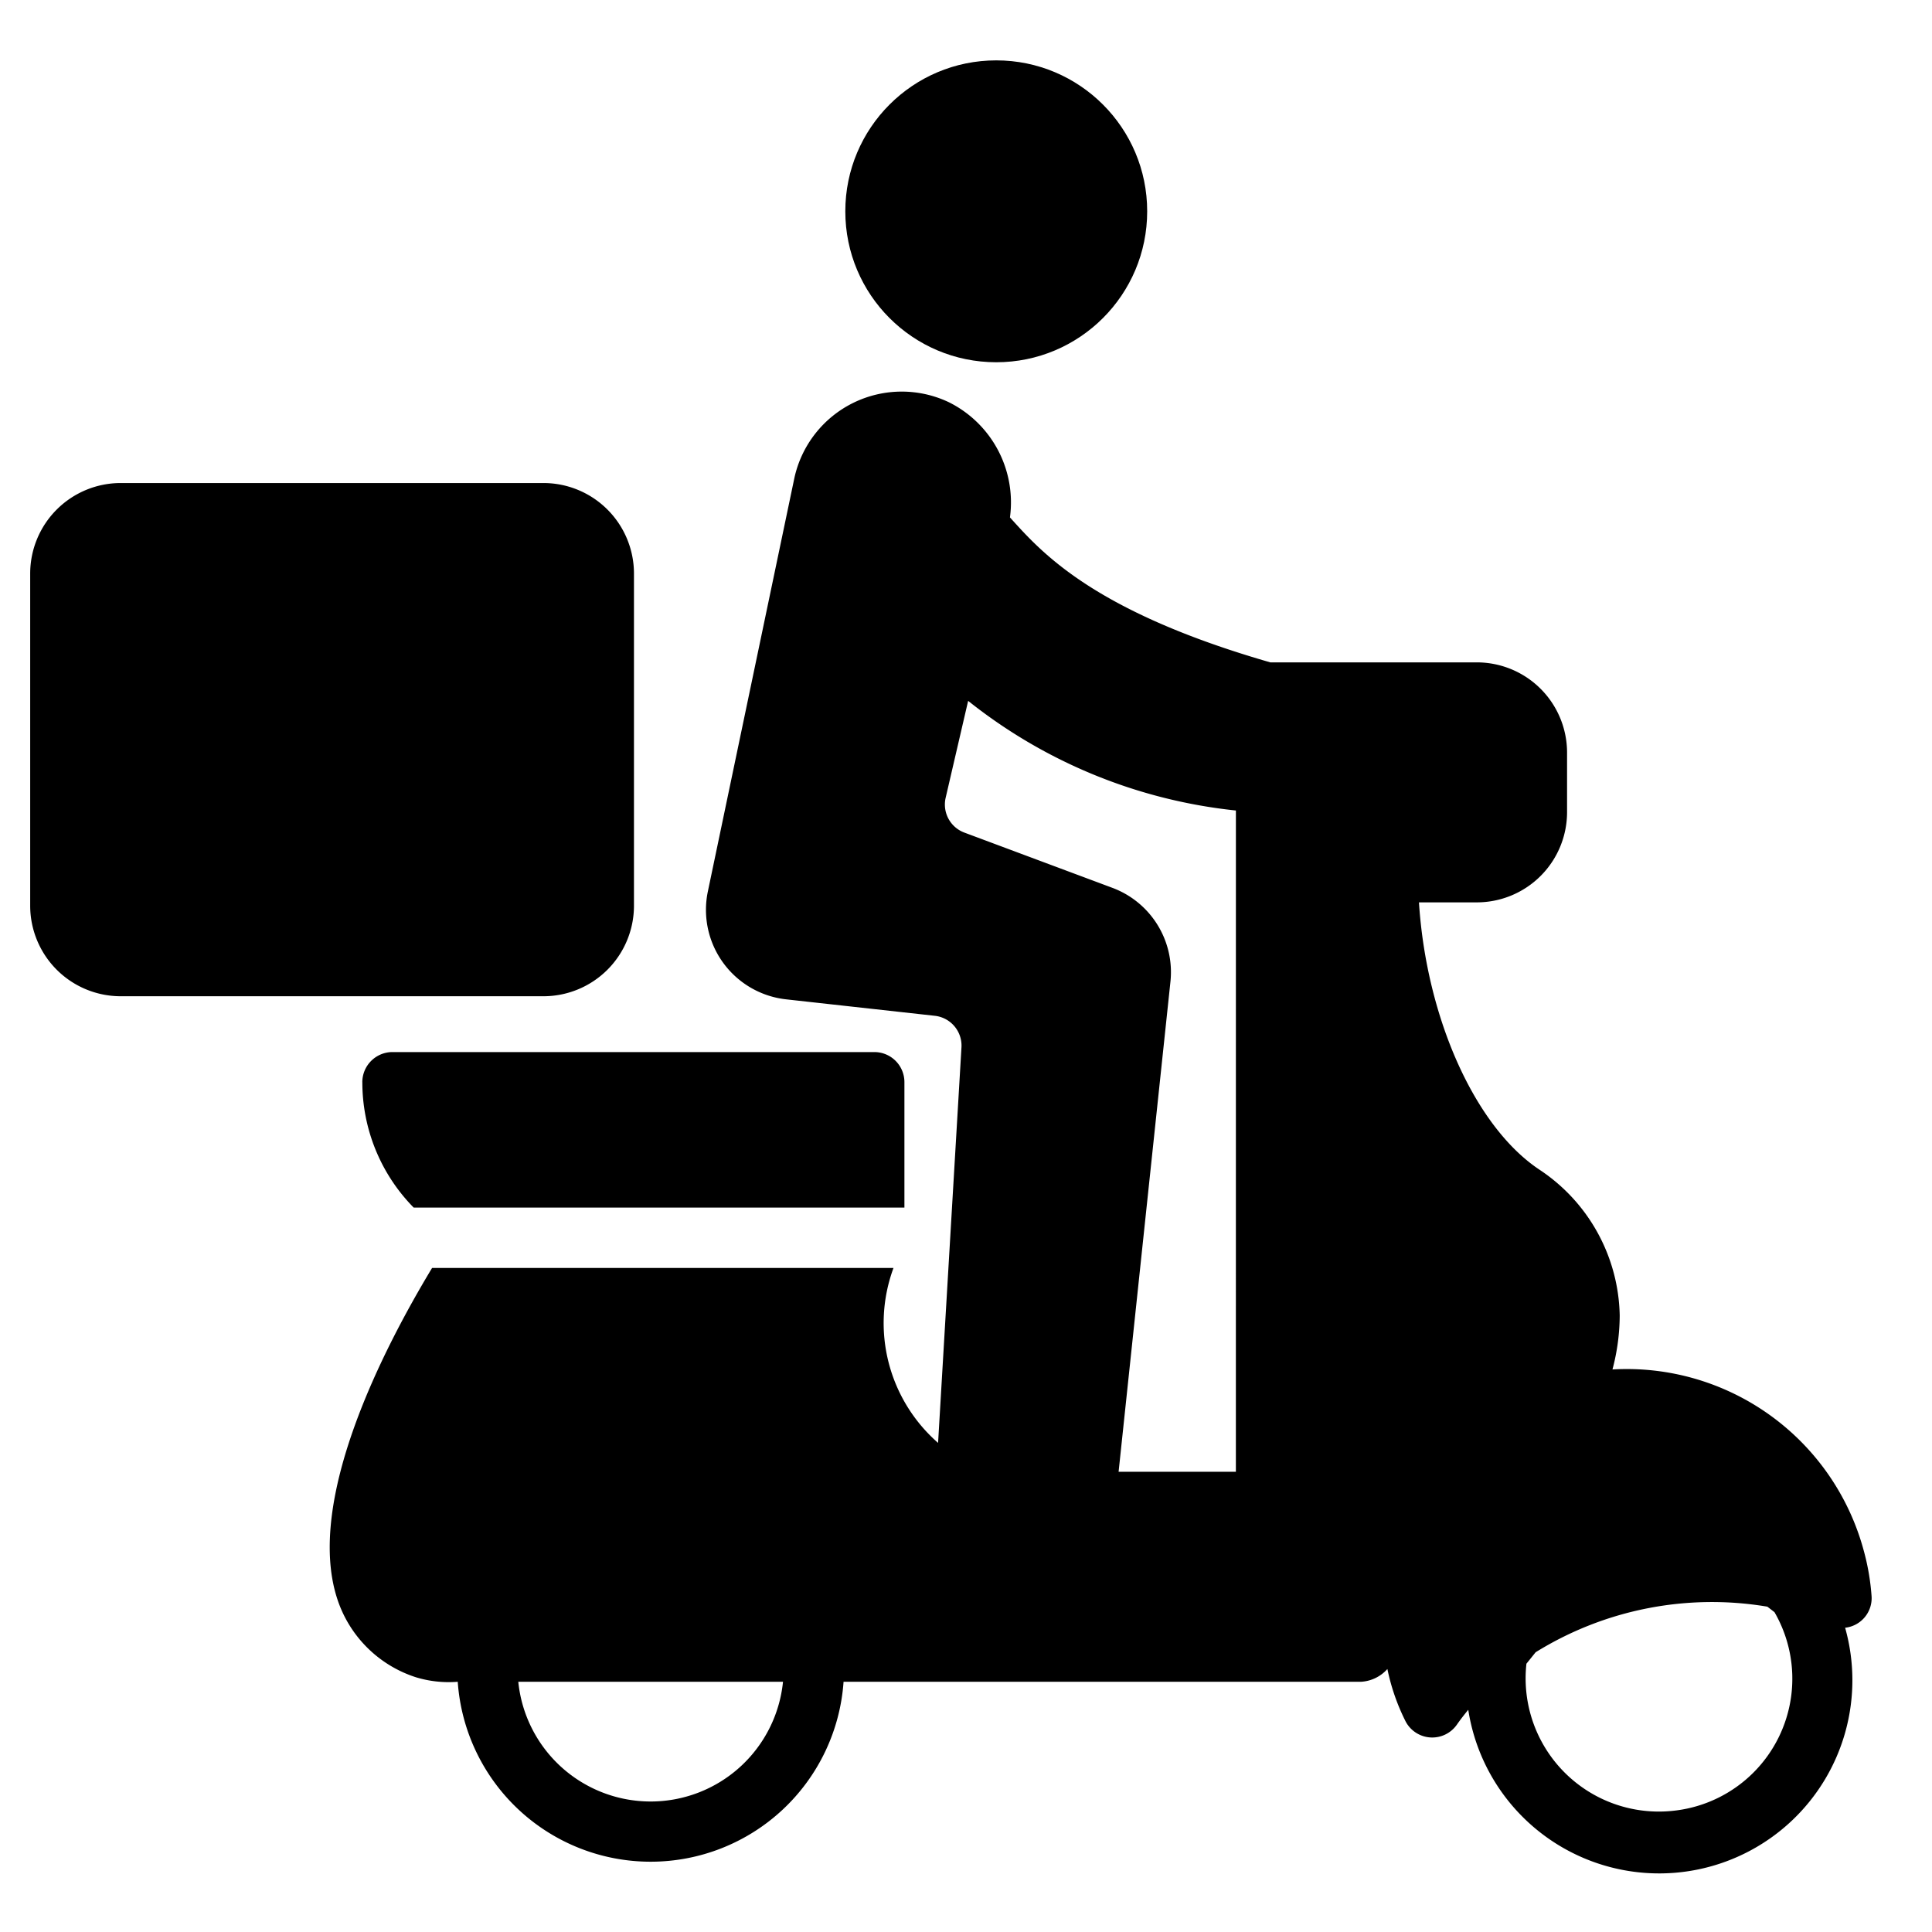 <svg height="512" viewBox="0 0 64 64" width="512" xmlns="http://www.w3.org/2000/svg"><g id="main"><path d="m4 16.001h14.001a3 3 0 0 1 3 3v11.001a3 3 0 0 1 -3 3h-14.001a3 3 0 0 1 -3-3v-11.001a3 3 0 0 1 3-3z"/><circle cx="33.002" cy="7" r="5"/><path d="m12.003 35.852a5.917 5.917 0 0 0 1.7 4.15h16.257v-4.155a.996.996 0 0 0 -.996-.996h-15.966a1 1 0 0 0 -.996 1.001z"/><path d="m61.737 51.359a8.131 8.131 0 0 0 -8.322-5.994 7.038 7.038 0 0 0 .24-1.791 5.925 5.925 0 0 0 -2.654-4.824c-2.148-1.424-3.753-5.047-3.996-8.858h1.915a2.99 2.99 0 0 0 2.991-2.982v-1.986a2.99 2.99 0 0 0 -2.991-2.982h-6.839c-5.782-1.665-7.522-3.583-8.562-4.732-.021-.023-.042-.047-.063-.07a3.706 3.706 0 0 0 -2.018-3.813 3.64 3.64 0 0 0 -5.121 2.497l-2.869 13.71a2.983 2.983 0 0 0 2.598 3.571l4.916.544a.994.994 0 0 1 .888 1.043l-.775 13.106a5.273 5.273 0 0 1 -1.477-5.795h-15.285c-1.612 2.671-4.193 7.679-3.149 10.936a4.039 4.039 0 0 0 2.609 2.621 3.726 3.726 0 0 0 1.39.151 6.406 6.406 0 0 0 12.781-0l17.14-0a1.262 1.262 0 0 0 .875-.423 6.997 6.997 0 0 0 .587 1.703.996.996 0 0 0 1.716.139c.116-.167.243-.33.376-.491a6.4 6.4 0 1 0 12.484-2.718.986.986 0 0 0 .874-1.075 7.763 7.763 0 0 0 -.259-1.487zm-40.184 8.318a4.407 4.407 0 0 1 -4.384-3.967l8.769-0a4.407 4.407 0 0 1 -4.385 3.967zm19.387-10.923h-3.885l1.718-16.24a2.982 2.982 0 0 0 -1.926-3.104l-4.9-1.829a.992.992 0 0 1 -.622-1.149l.746-3.215a17.078 17.078 0 0 0 8.87 3.632zm14.586 11.219a4.413 4.413 0 0 1 -4.961-4.861l.305-.379a11.083 11.083 0 0 1 7.676-1.51l.236.182a4.4 4.4 0 0 1 -3.255 6.568z"/></g></svg>